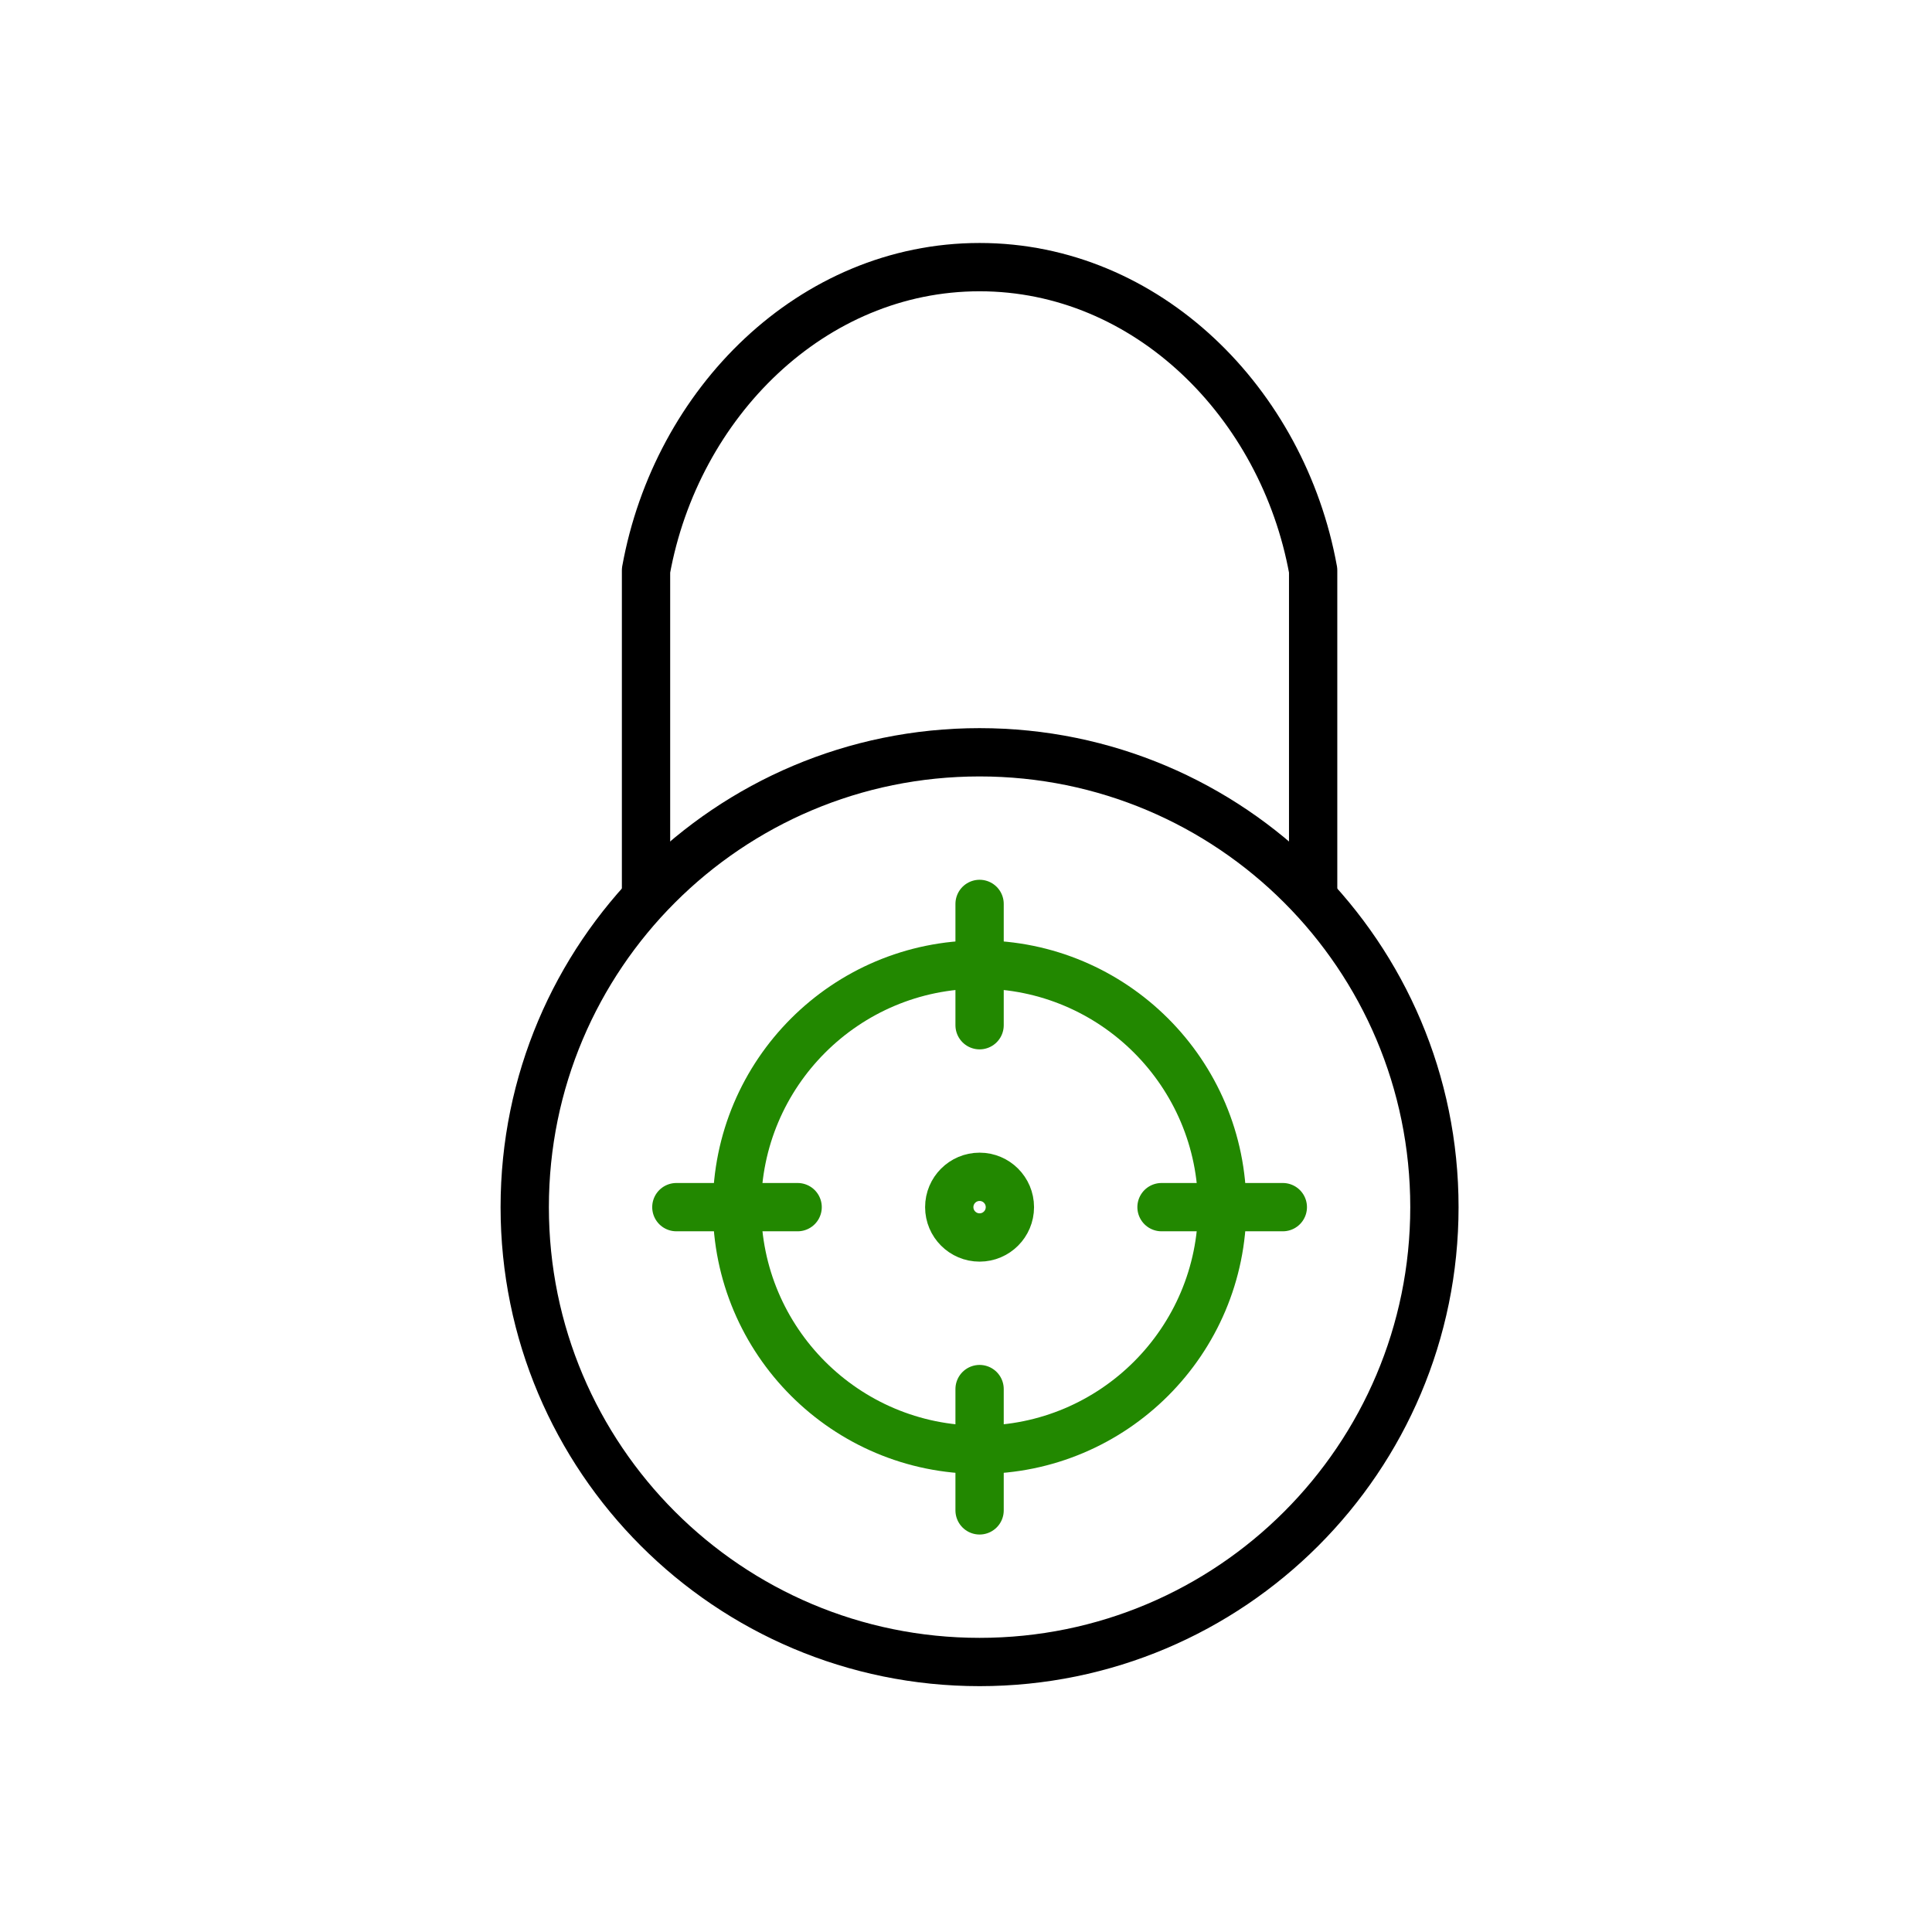 <svg width="60" height="60" viewBox="0 0 60 60" fill="none" xmlns="http://www.w3.org/2000/svg">
<path fill-rule="evenodd" clip-rule="evenodd" d="M44.547 37.489C44.547 45.29 38.223 51.615 30.422 51.615C22.619 51.615 16.296 45.29 16.296 37.489C16.296 29.686 22.619 23.363 30.422 23.363C38.223 23.363 44.547 29.686 44.547 37.489Z" stroke="black" stroke-width="1.5" stroke-linejoin="round"/>
<path fill-rule="evenodd" clip-rule="evenodd" d="M37.956 37.489C37.956 41.648 34.58 45.023 30.422 45.023C26.261 45.023 22.888 41.648 22.888 37.489C22.888 33.329 26.261 29.955 30.422 29.955C34.58 29.955 37.956 33.329 37.956 37.489Z" stroke="#228800" stroke-width="1.5" stroke-linejoin="round"/>
<path d="M24.771 37.489H21.005M30.422 28.072V31.839V28.072ZM30.422 43.139V46.906V43.139ZM39.839 37.489H36.072H39.839Z" stroke="#228800" stroke-width="1.5" stroke-linecap="round" stroke-linejoin="round"/>
<path fill-rule="evenodd" clip-rule="evenodd" d="M31.363 37.489C31.363 38.009 30.942 38.431 30.422 38.431C29.902 38.431 29.48 38.009 29.48 37.489C29.48 36.969 29.902 36.547 30.422 36.547C30.942 36.547 31.363 36.969 31.363 37.489Z" stroke="#228800" stroke-width="1.5" stroke-linejoin="round"/>
<path d="M40.781 27.897V17.713C39.839 12.513 35.624 8.296 30.422 8.296C25.22 8.296 21.005 12.513 20.063 17.713V27.897" stroke="black" stroke-width="1.5" stroke-linejoin="round"/>
</svg>

